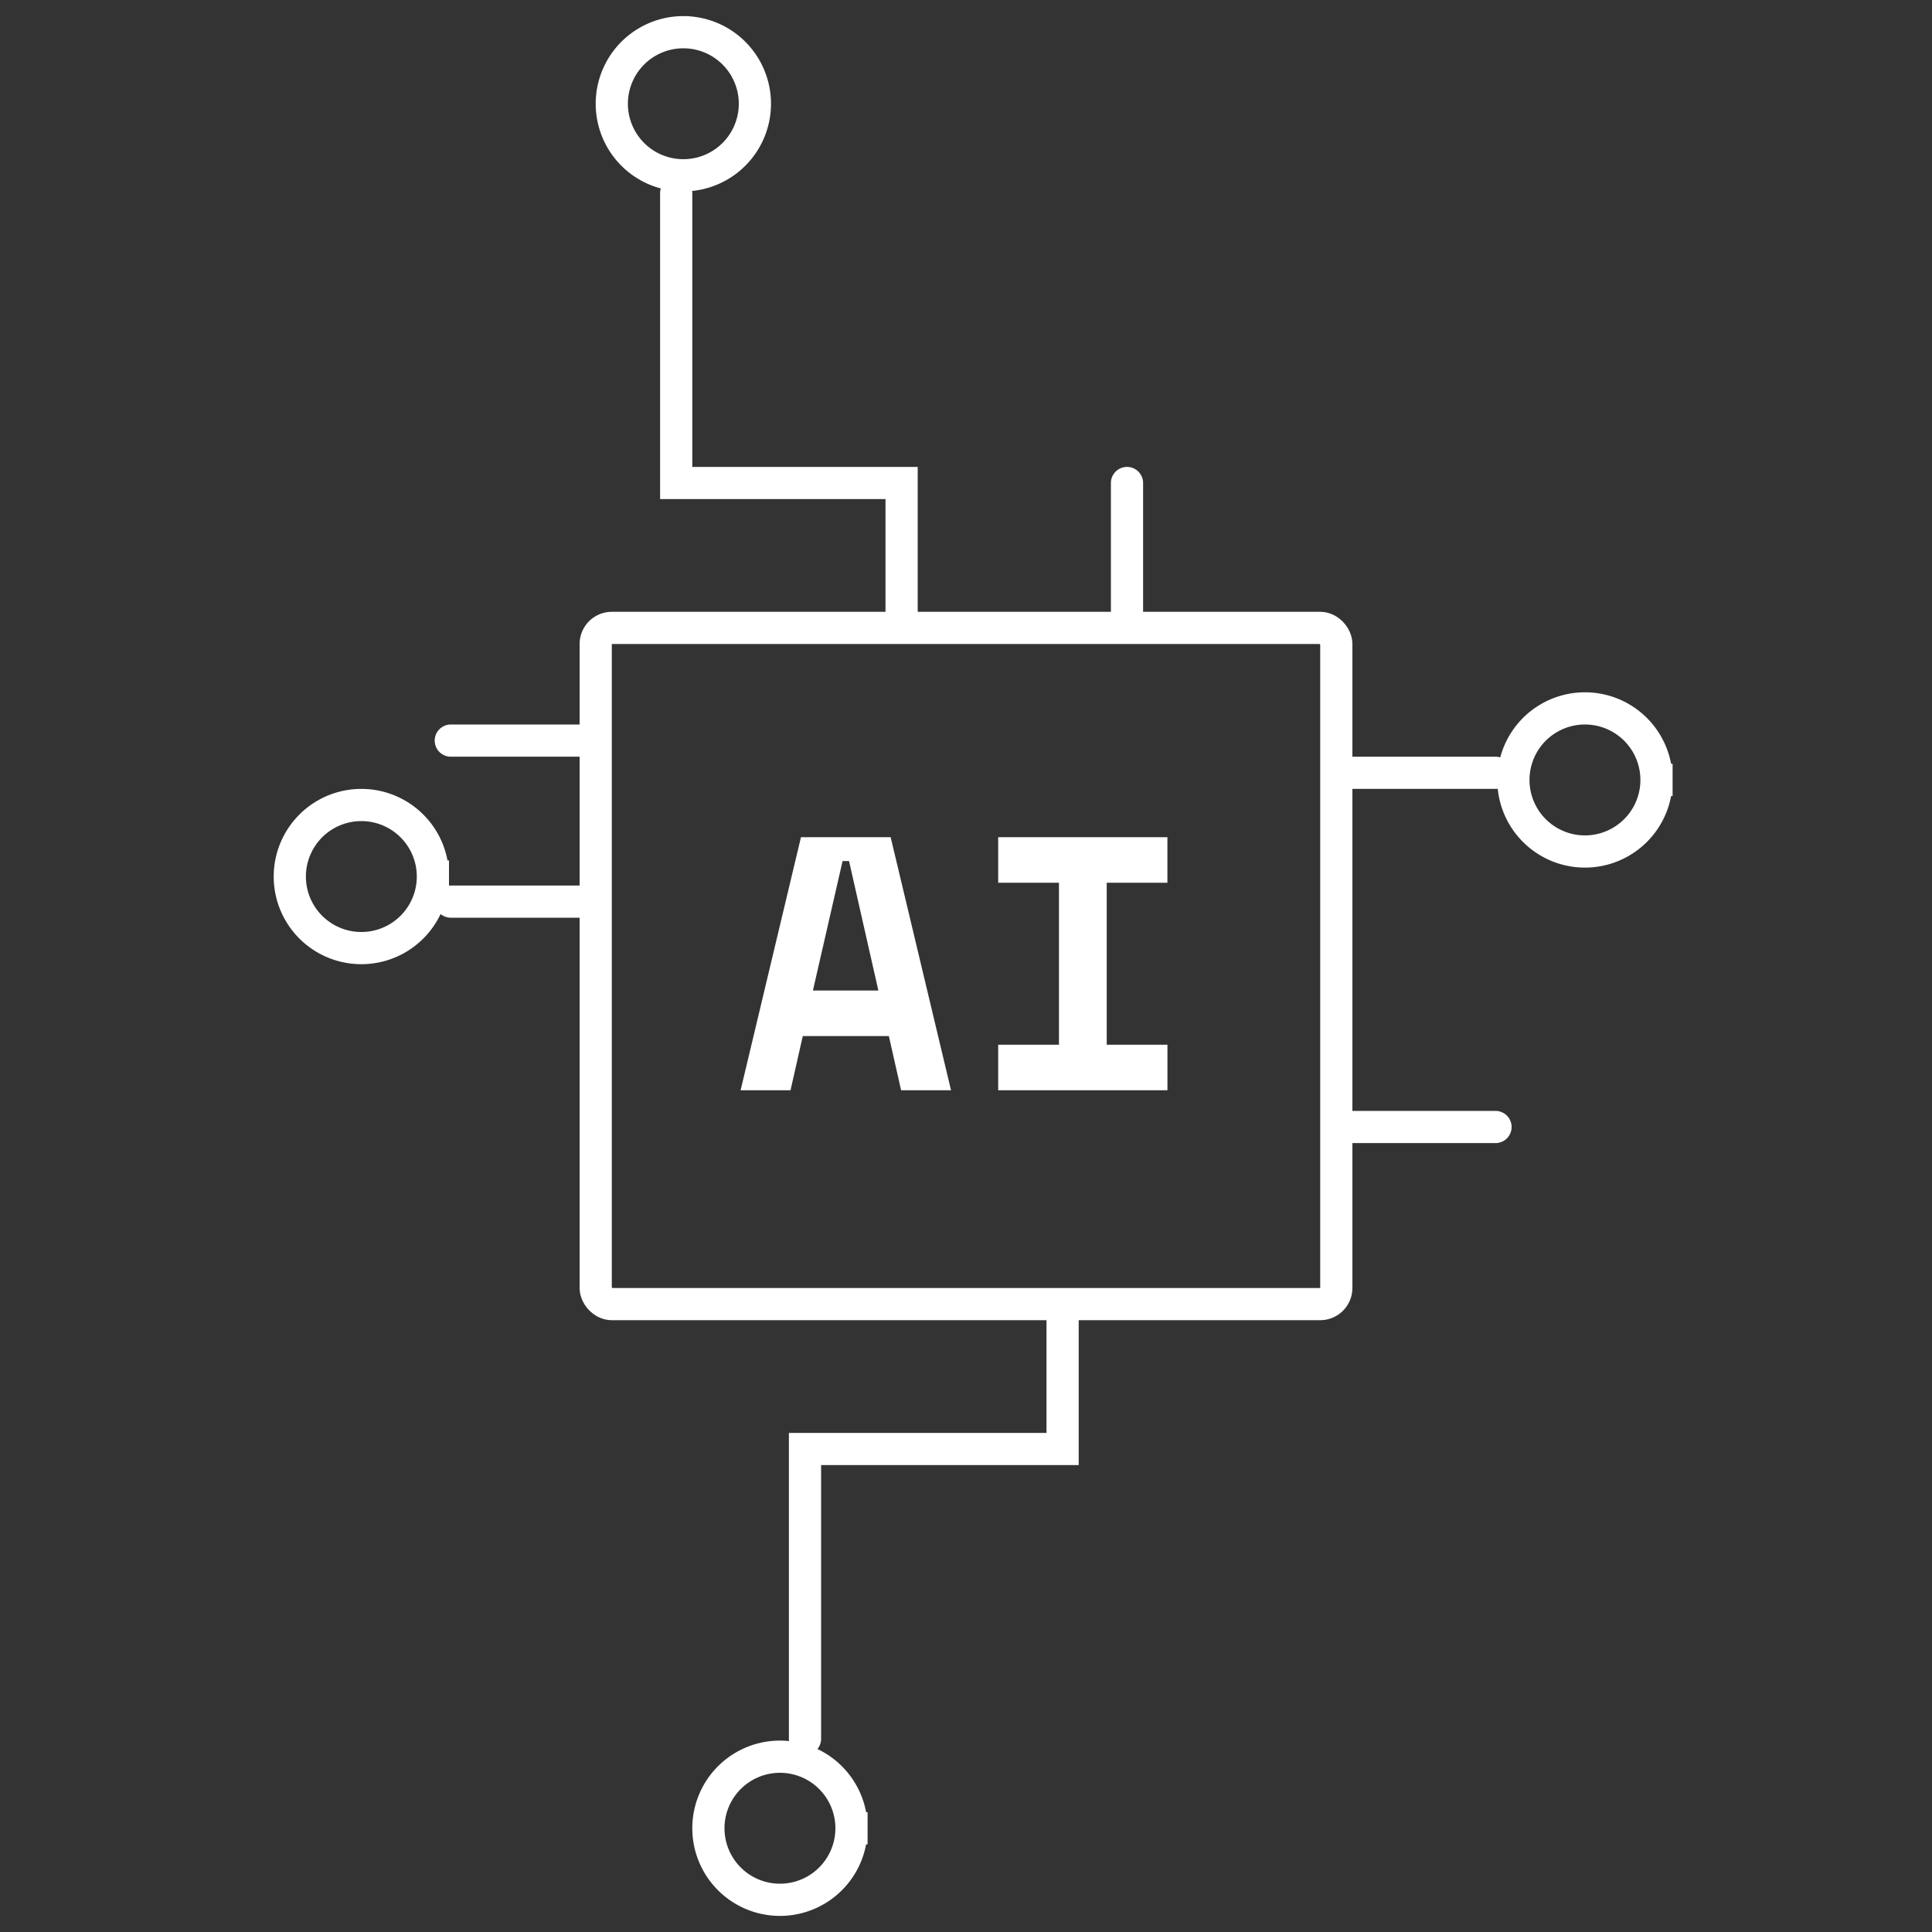 <svg xmlns="http://www.w3.org/2000/svg" width="60" height="60" fill="none" viewBox="0 0 60 60"><rect x="0" y="0" width="60" height="60" fill="#333333" stroke="none"/><path stroke="#fff" stroke-linecap="round" d="M28 19v-4h-7V6m12 35v4h-8v9m17-19h4.444M42 24h4.444M14 23h4.444M35 15v4.444M14 28h4.444m5-24.778a2.222 2.222 0 1 1-4.444 0 2.222 2.222 0 0 1 4.444 0zm-10 24a2.222 2.222 0 1 1-4.444 0 2.222 2.222 0 0 1 4.444 0zm38-3a2.222 2.222 0 1 1-4.444 0 2.222 2.222 0 0 1 4.444 0zm-25 32.556a2.222 2.222 0 1 0-4.444 0 2.222 2.222 0 0 0 4.444 0z" vector-effect="non-scaling-stroke"/><path fill="#fff" d="M31 26h5.255v1.415H34.37v5.03h1.886v1.415H31v-1.415h1.887v-5.03H31zm-3.396 6.176h-2.673l-.381 1.684H23L24.875 26h2.785l1.875 7.86h-1.55zm-2.358-1.415h2.032l-.91-4.02h-.201z" vector-effect="non-scaling-stroke"/><rect width="23" height="21" x="18.5" y="19.5" stroke="#fff" rx=".5"/></svg>